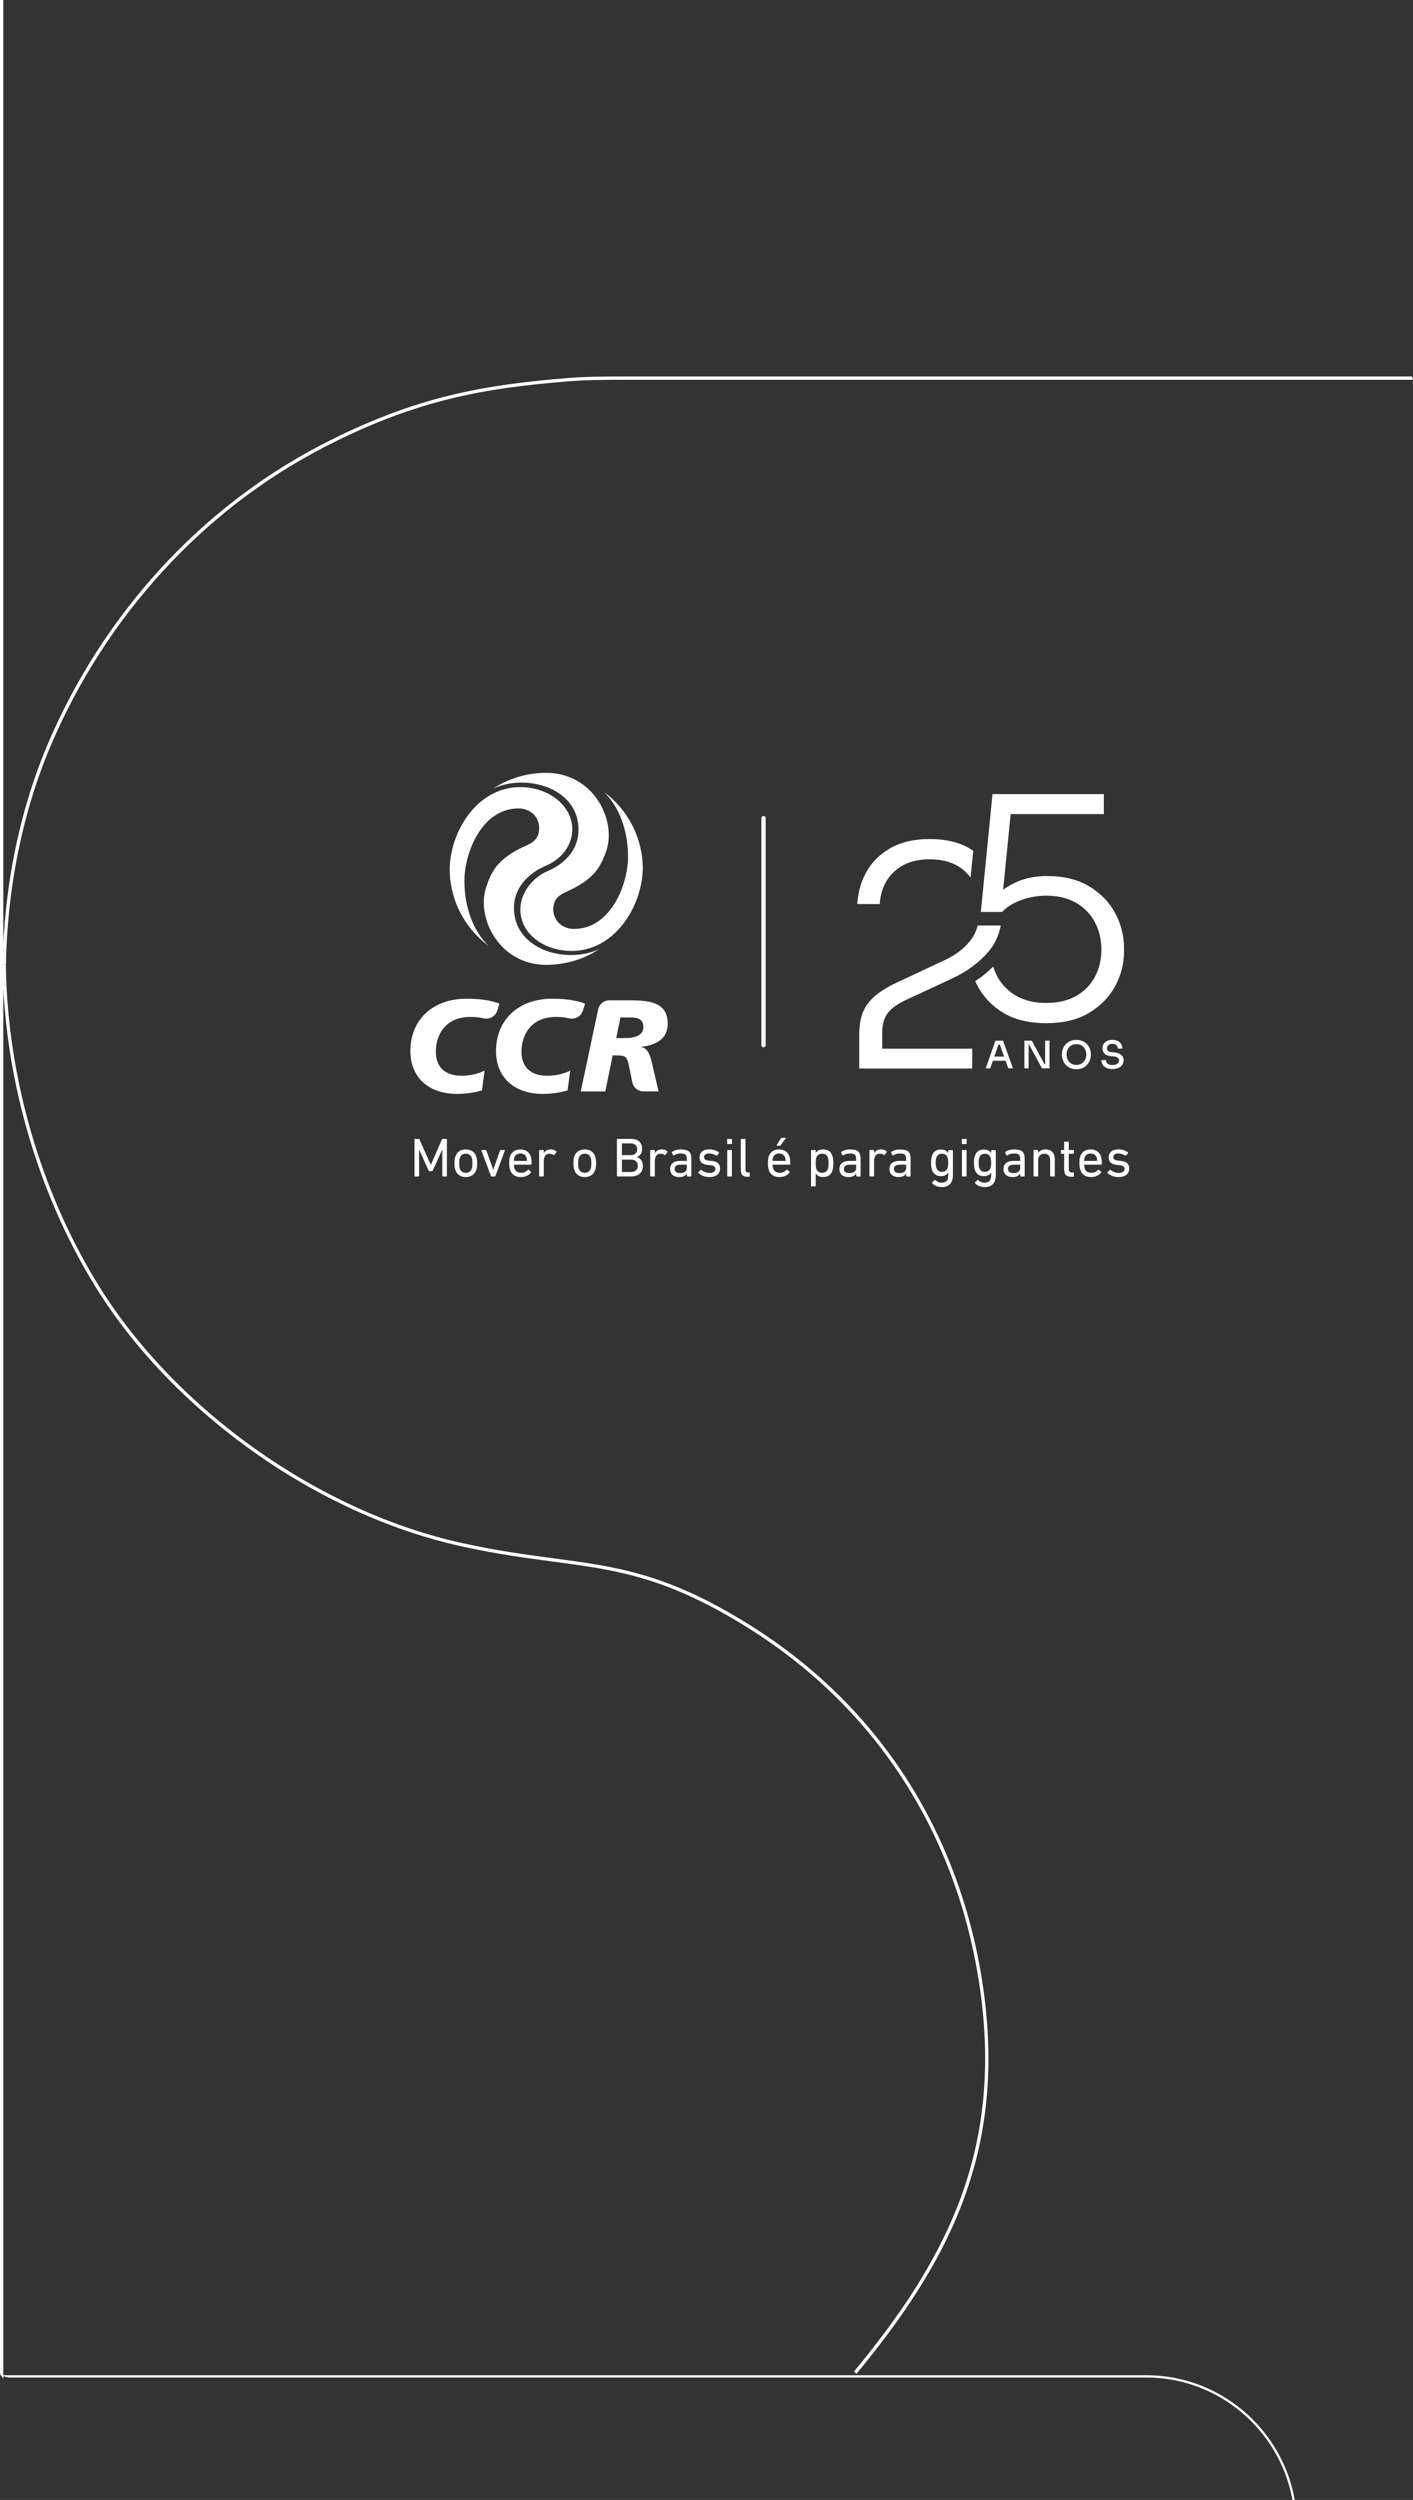 <?xml version="1.0" encoding="UTF-8"?>
<svg id="Layer_1" data-name="Layer 1" xmlns="http://www.w3.org/2000/svg" viewBox="0 0 610.6 1080.25">
  <rect x="0" y="0" width="610.6" height="1080.25" fill="#333333" stroke="none"/>
  <defs>
    <style>
      .cls-1 {
        fill: #fff;
        fill-rule: evenodd;
      }
    </style>
  </defs>
  <path class="cls-1" d="M1.44,0v416.82s1.12,0,1.12,0v1.74c.47,23.46,4.15,47.45,10.89,70.7,6.59,22.76,16.11,44.82,28.4,64.98,16.47,27.02,40.37,51.85,68.13,71.62,27.38,19.5,58.52,34.08,89.98,40.98,15.14,3.32,27.73,4.99,39.27,6.53,27.5,3.66,49.09,6.53,84.59,28.71,29.65,18.52,52.09,41.7,68.36,67.24,18.29,28.71,28.79,60.41,33,91.89,4.71,35.14.66,64.49-9.42,90.95-10.08,26.44-26.19,49.99-45.62,73.54l-1.11-.91c19.35-23.44,35.38-46.87,45.39-73.14,10.01-26.25,14.02-55.38,9.35-90.26-4.19-31.28-14.62-62.79-32.79-91.3-16.16-25.37-38.45-48.39-67.91-66.79-35.25-22.02-56.7-24.87-84.02-28.51-11.59-1.54-24.23-3.22-39.39-6.55-31.65-6.94-62.97-21.6-90.51-41.21-27.91-19.87-51.95-44.85-68.52-72.04-12.36-20.27-21.93-42.45-28.55-65.33-5.96-20.58-9.55-41.74-10.65-62.6v600.88s-1.44-2.27-1.44-2.27V0h1.44Z"/>
  <path class="cls-1" d="M610.24,162.68c0,.79.79,1.44,0,1.44h-339.53c-4.47,0-8.82,0-13.05.09-4.2.09-8.31.26-12.35.59-17.47,1.44-33.69,3.32-50.62,7.47-16.93,4.15-34.59,10.58-54.97,21.15-26.64,13.81-49.84,32.1-69.19,53.2-20.59,22.44-36.85,48.08-48.32,74.9-6.39,14.94-11.04,30.4-14.2,45.75-3.48,16.92-5.18,33.72-5.44,49.56l-1.43-.02c.26-15.94,1.96-32.82,5.46-49.83,3.18-15.44,7.85-30.99,14.28-46.03,11.54-26.98,27.89-52.75,48.58-75.31,19.46-21.21,42.79-39.6,69.59-53.5,20.49-10.62,38.26-17.09,55.29-21.26,17.03-4.18,33.31-6.06,50.84-7.51,4.02-.33,8.17-.5,12.44-.59,4.23-.09,8.59-.09,13.08-.1h339.53s0,0,0,0Z"/>
  <path class="cls-1" d="M558.48,1080.25c-2.35-13.16-8.74-24.96-17.84-34.06-11.62-11.62-27.65-18.83-45.28-18.83H3.67l-3.67-1h495.37c17.9,0,34.18,7.33,45.98,19.13,9.28,9.28,15.79,21.33,18.15,34.76h-1.02Z"/>
  <path class="cls-1" d="M451.64,459.96h0ZM483.31,508.63c-.56,0-1.07-.05-1.55-.16-.48-.1-.91-.24-1.3-.41-.39-.17-.74-.35-1.05-.55-.31-.2-.59-.4-.82-.61-.11-.11-.11-.22,0-.33l.98-1.05c.11-.11.22-.11.34,0,.43.37.95.68,1.56.93.61.25,1.27.38,1.97.38.84,0,1.47-.16,1.89-.49.41-.33.62-.75.62-1.25,0-.45-.15-.8-.44-1.06-.29-.26-.89-.44-1.78-.54l-1.22-.12c-1.13-.13-1.98-.46-2.55-1-.57-.54-.86-1.28-.86-2.22,0-1.1.37-1.95,1.11-2.57.74-.61,1.79-.92,3.14-.92.84,0,1.61.12,2.3.36s1.28.54,1.76.91c.13.08.14.19.05.34l-.81,1.03c-.1.11-.21.13-.33.05-.37-.24-.82-.45-1.37-.64-.55-.19-1.12-.29-1.71-.29-.72,0-1.26.15-1.62.44-.37.29-.55.67-.55,1.13s.16.82.48,1.06c.32.25.91.41,1.78.49l1.2.12c1.17.11,2.03.45,2.6,1,.57.56.85,1.3.85,2.22,0,1.13-.4,2.04-1.19,2.72-.8.68-1.94,1.03-3.44,1.03h0ZM471.42,508.63c-1.16,0-2.14-.27-2.92-.8-.79-.53-1.34-1.3-1.66-2.3-.13-.37-.22-.77-.29-1.22-.06-.45-.1-1-.1-1.67s.03-1.23.08-1.68c.06-.45.15-.86.27-1.21.32-1,.87-1.77,1.66-2.29.79-.53,1.73-.79,2.83-.79s2.04.27,2.83.8,1.34,1.29,1.66,2.28c.06.19.11.39.15.59.04.2.08.43.11.68.03.25.06.54.07.87.02.33.02.7.02,1.13,0,.16-.09.24-.26.24h-7.23c-.1,0-.14.05-.14.14,0,.32.02.58.05.79s.08.41.14.6c.22.67.58,1.17,1.07,1.49.49.33,1.1.49,1.81.49s1.27-.12,1.74-.36c.48-.24.88-.54,1.2-.91.13-.13.25-.14.36-.05l.98.88c.11.1.12.21.02.34-.46.57-1.07,1.04-1.83,1.41-.76.37-1.64.55-2.64.55h0ZM473.96,501.64c.1,0,.14-.05.14-.14,0-.52-.06-.95-.17-1.28-.19-.57-.51-1.01-.97-1.32-.45-.31-1.01-.46-1.66-.46s-1.21.16-1.66.46c-.45.31-.78.75-.97,1.32-.11.33-.17.76-.17,1.28,0,.1.05.14.14.14h5.3ZM462.93,508.49c-1.11,0-1.91-.26-2.37-.78-.47-.52-.71-1.34-.71-2.47v-6.54c0-.1-.05-.14-.14-.14h-.96c-.16,0-.24-.08-.24-.24v-1.15c0-.16.08-.24.24-.24h.96c.1,0,.14-.05.14-.14v-3.22c0-.16.08-.24.24-.24h1.53c.16,0,.24.08.24.24v3.22c0,.1.05.14.14.14h1.81c.16,0,.24.08.24.24v1.15c0,.16-.08.24-.24.24h-1.81c-.1,0-.14.05-.14.14v6.47c0,.57.11.96.35,1.16.23.2.6.3,1.11.3h.5c.16,0,.24.08.24.24v1.38c0,.16-.08.24-.24.24h-.88ZM454.05,508.37c-.16,0-.24-.08-.24-.24v-6.69c0-.92-.21-1.64-.63-2.15-.42-.51-1.06-.76-1.92-.76-.78,0-1.41.25-1.9.75-.49.5-.73,1.18-.73,2.04v6.8c0,.16-.08.24-.24.24h-1.53c-.16,0-.24-.08-.24-.24v-10.96c0-.16.08-.24.24-.24h1.53c.16,0,.24.08.24.24v1.05h.02c.27-.44.68-.81,1.22-1.11.54-.29,1.2-.44,1.98-.44,1.24,0,2.21.39,2.91,1.17.7.78,1.05,1.82,1.05,3.13v7.16c0,.16-.08.24-.24.24h-1.53ZM441.15,508.37c-.16,0-.24-.08-.24-.24v-1h-.02c-.27.43-.68.79-1.24,1.07-.56.29-1.27.43-2.15.43-.54,0-1.05-.07-1.52-.22-.47-.14-.88-.36-1.22-.65-.34-.29-.61-.64-.81-1.08-.2-.43-.3-.94-.3-1.51,0-1.21.39-2.11,1.18-2.68.79-.58,1.88-.86,3.28-.86h2.6c.1,0,.14-.05.14-.14v-.83c0-.79-.19-1.36-.57-1.71-.38-.35-1.11-.52-2.17-.52-.65,0-1.19.08-1.62.23-.43.15-.81.35-1.15.59-.14.11-.25.1-.34-.02l-.64-1.1c-.06-.13-.05-.24.05-.33.43-.33.97-.6,1.62-.81.65-.21,1.41-.31,2.27-.31,1.62,0,2.78.3,3.46.9.68.6,1.03,1.6,1.03,3v7.57c0,.16-.08.24-.24.24h-1.41ZM437.98,506.91c.91,0,1.62-.19,2.13-.59.51-.39.76-.94.76-1.66v-1.26c0-.1-.05-.14-.14-.14h-2.29c-1,0-1.73.15-2.17.44-.45.29-.67.77-.67,1.42,0,.59.21,1.04.62,1.34.41.3,1,.45,1.77.45h0ZM425.32,512.93c-.81,0-1.58-.15-2.3-.47-.72-.31-1.28-.72-1.66-1.23-.1-.11-.09-.22.02-.33l.98-.98c.11-.11.23-.11.36,0,.4.37.81.65,1.23.85.42.2.91.3,1.47.3.95,0,1.68-.25,2.16-.75.49-.5.73-1.28.73-2.33v-1.34h-.02c-.27.48-.66.86-1.16,1.15-.5.29-1.17.43-2.02.43-.97,0-1.78-.24-2.43-.7s-1.12-1.16-1.41-2.06c-.14-.43-.24-.87-.3-1.32-.05-.45-.08-1.02-.08-1.68s.03-1.23.08-1.68c.06-.45.16-.89.3-1.32.29-.91.76-1.6,1.41-2.06s1.46-.7,2.43-.7c.84,0,1.52.14,2.02.43.5.29.89.67,1.16,1.15h.02v-1.07c0-.16.08-.24.24-.24h1.53c.16,0,.24.08.24.24v10.7c0,1.64-.43,2.89-1.28,3.76-.85.87-2.09,1.3-3.71,1.3h0ZM425.6,506.36c1.23,0,2.05-.57,2.45-1.71.1-.28.16-.6.2-.95.04-.35.06-.77.06-1.26s-.02-.91-.06-1.25c-.04-.34-.11-.66-.2-.96-.4-1.13-1.22-1.69-2.45-1.69s-2.02.56-2.42,1.69c-.1.3-.17.63-.22.99-.05.36-.07.76-.07,1.23,0,.9.1,1.64.29,2.21.4,1.14,1.21,1.71,2.42,1.71h0ZM415.87,494.35c-.16,0-.24-.08-.24-.24v-1.74c0-.16.08-.24.24-.24h1.62c.16,0,.24.08.24.24v1.74c0,.16-.08.24-.24.24h-1.62ZM415.92,508.37c-.16,0-.24-.08-.24-.24v-10.96c0-.16.08-.24.24-.24h1.53c.16,0,.24.08.24.24v10.96c0,.16-.08.24-.24.24h-1.53ZM406.78,512.93c-.81,0-1.58-.15-2.3-.47-.72-.31-1.28-.72-1.66-1.23-.1-.11-.09-.22.02-.33l.98-.98c.11-.11.23-.11.36,0,.4.37.81.65,1.23.85s.91.3,1.47.3c.96,0,1.68-.25,2.16-.75.49-.5.73-1.28.73-2.33v-1.34h-.02c-.27.48-.66.86-1.16,1.15-.5.29-1.17.43-2.02.43-.97,0-1.78-.24-2.43-.7s-1.12-1.16-1.41-2.06c-.14-.43-.24-.87-.3-1.32-.06-.45-.08-1.02-.08-1.68s.03-1.23.08-1.68c.06-.45.16-.89.3-1.32.29-.91.76-1.6,1.41-2.06.65-.47,1.46-.7,2.43-.7.84,0,1.52.14,2.02.43.5.29.89.67,1.16,1.15h.02v-1.07c0-.16.08-.24.24-.24h1.53c.16,0,.24.08.24.24v10.7c0,1.64-.43,2.89-1.28,3.76-.85.87-2.09,1.3-3.71,1.3h0ZM407.05,506.36c1.23,0,2.05-.57,2.45-1.71.1-.28.16-.6.2-.95.04-.35.06-.77.06-1.26s-.02-.91-.06-1.25c-.04-.34-.11-.66-.2-.96-.4-1.13-1.22-1.69-2.45-1.69s-2.02.56-2.42,1.69c-.1.3-.17.63-.22.99-.05.36-.07.76-.07,1.23,0,.9.1,1.64.29,2.21.4,1.14,1.21,1.71,2.42,1.71h0ZM391.86,508.37c-.16,0-.24-.08-.24-.24v-1h-.02c-.27.43-.68.79-1.24,1.07-.56.29-1.27.43-2.15.43-.54,0-1.05-.07-1.52-.22-.47-.14-.88-.36-1.22-.65-.34-.29-.61-.64-.81-1.08-.2-.43-.3-.94-.3-1.51,0-1.21.39-2.11,1.18-2.68.79-.58,1.88-.86,3.28-.86h2.6c.1,0,.14-.05.14-.14v-.83c0-.79-.19-1.36-.57-1.71-.38-.35-1.11-.52-2.17-.52-.65,0-1.19.08-1.62.23-.43.15-.81.35-1.15.59-.14.11-.25.1-.34-.02l-.64-1.1c-.06-.13-.05-.24.05-.33.43-.33.97-.6,1.62-.81.65-.21,1.41-.31,2.27-.31,1.62,0,2.78.3,3.46.9.68.6,1.03,1.6,1.03,3v7.57c0,.16-.08.24-.24.24h-1.41ZM388.68,506.91c.91,0,1.62-.19,2.13-.59.51-.39.76-.94.76-1.66v-1.26c0-.1-.05-.14-.14-.14h-2.29c-1,0-1.73.15-2.17.44-.45.29-.67.77-.67,1.42,0,.59.21,1.04.62,1.34.41.3,1,.45,1.77.45h0ZM375.95,508.37c-.16,0-.24-.08-.24-.24v-10.96c0-.16.08-.24.24-.24h1.53c.16,0,.24.08.24.24v1.17h.02c.25-.49.63-.9,1.13-1.21.5-.31,1.13-.47,1.9-.47.46,0,.89.08,1.3.23.41.15.75.36,1.04.63.11.11.13.22.05.34l-.88,1.17c-.1.13-.21.14-.33.05-.27-.17-.55-.31-.84-.41-.29-.1-.6-.14-.93-.14-.87,0-1.5.31-1.89.92-.38.61-.57,1.42-.57,2.42v6.26c0,.16-.08.24-.24.24h-1.53ZM370.25,508.37c-.16,0-.24-.08-.24-.24v-1h-.02c-.27.43-.68.79-1.24,1.07-.56.29-1.27.43-2.15.43-.54,0-1.05-.07-1.52-.22-.47-.14-.88-.36-1.22-.65-.34-.29-.61-.64-.81-1.08-.2-.43-.3-.94-.3-1.51,0-1.21.39-2.11,1.18-2.68.79-.58,1.88-.86,3.28-.86h2.6c.1,0,.14-.05.14-.14v-.83c0-.79-.19-1.36-.57-1.71-.38-.35-1.11-.52-2.17-.52-.65,0-1.19.08-1.62.23-.43.15-.81.35-1.15.59-.14.11-.25.1-.34-.02l-.64-1.1c-.06-.13-.05-.24.05-.33.43-.33.97-.6,1.62-.81.65-.21,1.41-.31,2.27-.31,1.62,0,2.78.3,3.46.9.68.6,1.03,1.6,1.03,3v7.57c0,.16-.08.24-.24.24h-1.41ZM367.07,506.91c.91,0,1.62-.19,2.13-.59.51-.39.76-.94.76-1.66v-1.26c0-.1-.05-.14-.14-.14h-2.29c-1,0-1.73.15-2.17.44-.45.29-.67.77-.67,1.42,0,.59.21,1.04.62,1.34.41.3,1,.45,1.77.45h0ZM350.72,512.67c-.16,0-.24-.08-.24-.24v-15.26c0-.16.08-.24.24-.24h1.53c.16,0,.24.08.24.24v1.07h.02c.27-.46.66-.84,1.18-1.13.52-.29,1.2-.44,2.06-.44,1,0,1.84.23,2.51.69.67.46,1.15,1.15,1.43,2.05.16.46.27.93.32,1.42.06.49.08,1.09.08,1.8s-.03,1.32-.08,1.81c-.06.49-.16.97-.32,1.43-.29.91-.76,1.59-1.43,2.05-.67.46-1.5.69-2.51.69-.86,0-1.55-.15-2.06-.45-.52-.3-.91-.68-1.18-1.15h-.02v5.39c0,.16-.08.24-.24.24h-1.53ZM355.28,506.77c1.27,0,2.11-.58,2.51-1.74.1-.3.16-.64.2-1.03.04-.38.06-.84.06-1.36s-.02-.96-.06-1.34c-.04-.38-.11-.73-.2-1.05-.4-1.15-1.23-1.72-2.51-1.72s-2.15.57-2.53,1.72c-.1.29-.16.61-.2.98-.04.37-.06.83-.06,1.41s.02,1.05.06,1.42c.04.37.11.7.2.97.38,1.16,1.23,1.74,2.53,1.74h0ZM335.78,495.07c-.18,0-.22-.08-.14-.24l1.81-2.94c.1-.16.23-.24.41-.24h1.58c.08,0,.13.02.16.07.02.05.01.1-.04.17l-2.2,2.94c-.13.16-.28.24-.45.24h-1.12ZM336.8,508.63c-1.16,0-2.14-.27-2.92-.8-.79-.53-1.34-1.3-1.66-2.3-.13-.37-.22-.77-.29-1.22-.06-.45-.1-1-.1-1.67s.03-1.23.08-1.68c.06-.45.15-.86.27-1.21.32-1,.87-1.77,1.66-2.29.79-.53,1.73-.79,2.83-.79s2.04.27,2.83.8c.79.53,1.34,1.29,1.66,2.28.06.19.11.39.15.59.04.2.08.43.11.68.03.25.06.54.07.87.02.33.02.7.02,1.13,0,.16-.09.24-.26.24h-7.23c-.1,0-.14.05-.14.14,0,.32.02.58.05.79s.08.41.14.6c.22.67.58,1.17,1.07,1.49.49.33,1.1.49,1.81.49s1.27-.12,1.74-.36c.48-.24.88-.54,1.19-.91.13-.13.25-.14.36-.05l.98.88c.11.1.12.21.02.34-.46.57-1.07,1.04-1.83,1.41-.76.37-1.64.55-2.64.55h0ZM339.33,501.64c.1,0,.14-.05.14-.14,0-.52-.06-.95-.17-1.28-.19-.57-.51-1.01-.97-1.32-.45-.31-1.01-.46-1.66-.46s-1.21.16-1.66.46c-.45.31-.78.75-.97,1.32-.11.33-.17.76-.17,1.28,0,.1.05.14.14.14h5.3ZM322.93,508.49c-1,0-1.72-.24-2.15-.73-.43-.49-.64-1.25-.64-2.28v-13.11c0-.16.08-.24.24-.24h1.53c.16,0,.24.08.24.24v12.99c0,.48.09.81.27.99.18.18.47.27.87.27h.45c.16,0,.24.08.24.24v1.38c0,.16-.08.24-.24.24h-.81ZM314.46,494.35c-.16,0-.24-.08-.24-.24v-1.74c0-.16.08-.24.24-.24h1.62c.16,0,.24.08.24.24v1.74c0,.16-.08.24-.24.24h-1.62ZM314.5,508.37c-.16,0-.24-.08-.24-.24v-10.96c0-.16.08-.24.24-.24h1.53c.16,0,.24.08.24.24v10.96c0,.16-.08.24-.24.24h-1.53ZM306.51,508.63c-.56,0-1.07-.05-1.55-.16-.48-.1-.91-.24-1.3-.41-.39-.17-.74-.35-1.05-.55-.31-.2-.59-.4-.82-.61-.11-.11-.11-.22,0-.33l.98-1.05c.11-.11.22-.11.33,0,.43.37.95.68,1.56.93.61.25,1.27.38,1.97.38.84,0,1.47-.16,1.89-.49.41-.33.62-.75.62-1.25,0-.45-.15-.8-.44-1.06-.3-.26-.89-.44-1.78-.54l-1.22-.12c-1.13-.13-1.98-.46-2.55-1-.57-.54-.86-1.28-.86-2.22,0-1.1.37-1.95,1.11-2.57.74-.61,1.79-.92,3.14-.92.84,0,1.61.12,2.3.36.69.24,1.28.54,1.76.91.13.08.14.19.05.34l-.81,1.03c-.1.11-.21.13-.33.05-.37-.24-.82-.45-1.37-.64-.55-.19-1.12-.29-1.71-.29-.72,0-1.26.15-1.62.44-.37.29-.55.67-.55,1.13s.16.82.48,1.06c.32.25.91.41,1.78.49l1.2.12c1.17.11,2.03.45,2.6,1,.57.56.85,1.3.85,2.22,0,1.13-.4,2.04-1.19,2.72-.8.68-1.94,1.03-3.44,1.03h0ZM297.1,508.37c-.16,0-.24-.08-.24-.24v-1h-.02c-.27.43-.68.79-1.24,1.07-.56.29-1.27.43-2.15.43-.54,0-1.05-.07-1.52-.22-.47-.14-.88-.36-1.22-.65-.34-.29-.61-.64-.81-1.08-.2-.43-.3-.94-.3-1.51,0-1.21.39-2.11,1.18-2.68.79-.58,1.88-.86,3.28-.86h2.6c.1,0,.14-.05.14-.14v-.83c0-.79-.19-1.36-.57-1.71-.38-.35-1.11-.52-2.17-.52-.65,0-1.19.08-1.62.23-.43.15-.81.35-1.15.59-.14.11-.25.1-.33-.02l-.64-1.1c-.06-.13-.05-.24.05-.33.43-.33.97-.6,1.62-.81.65-.21,1.41-.31,2.27-.31,1.62,0,2.78.3,3.46.9.68.6,1.03,1.6,1.03,3v7.57c0,.16-.08.24-.24.24h-1.41ZM293.92,506.91c.91,0,1.62-.19,2.13-.59.51-.39.76-.94.76-1.66v-1.26c0-.1-.05-.14-.14-.14h-2.29c-1,0-1.73.15-2.17.44-.45.29-.67.77-.67,1.42,0,.59.21,1.04.62,1.34.41.3,1,.45,1.77.45h0ZM281.2,508.37c-.16,0-.24-.08-.24-.24v-10.96c0-.16.08-.24.24-.24h1.53c.16,0,.24.08.24.24v1.17h.02c.25-.49.63-.9,1.13-1.21.5-.31,1.13-.47,1.9-.47.46,0,.89.08,1.3.23.41.15.75.36,1.04.63.11.11.13.22.05.34l-.88,1.17c-.1.13-.21.14-.33.05-.27-.17-.55-.31-.84-.41-.29-.1-.6-.14-.93-.14-.87,0-1.5.31-1.89.92-.38.61-.57,1.42-.57,2.42v6.26c0,.16-.08.24-.24.24h-1.53ZM266.59,492.37c0-.16.08-.24.24-.24h5.75c1.64,0,2.86.39,3.68,1.16.81.77,1.22,1.81,1.22,3.11,0,.96-.2,1.72-.61,2.29-.41.57-.93.99-1.56,1.24v.05c.27.08.55.22.85.42.3.2.56.45.8.76.24.31.44.68.6,1.11.16.43.24.91.24,1.46,0,1.53-.46,2.68-1.38,3.46-.92.78-2.23,1.17-3.94,1.17h-5.65c-.16,0-.24-.08-.24-.24v-15.76h0ZM272.54,499.15c.9,0,1.6-.23,2.09-.69.49-.46.74-1.07.74-1.84s-.25-1.4-.74-1.86c-.49-.46-1.19-.69-2.09-.69h-3.66c-.1,0-.14.05-.14.14v4.8c0,.1.05.14.14.14h3.66ZM268.74,506.29c0,.1.05.14.14.14h3.78c.97,0,1.7-.24,2.21-.73.51-.49.76-1.13.76-1.95s-.26-1.46-.76-1.94c-.51-.49-1.25-.73-2.21-.73h-3.78c-.1,0-.14.05-.14.14v5.06h0ZM252.69,508.63c-1.12,0-2.07-.27-2.85-.81-.79-.54-1.34-1.3-1.66-2.27-.13-.4-.22-.82-.29-1.25-.06-.44-.1-.99-.1-1.66s.03-1.22.1-1.65c.06-.43.16-.84.29-1.24.32-.99.87-1.75,1.66-2.28.79-.53,1.74-.8,2.85-.8s2.06.27,2.85.8c.79.53,1.34,1.29,1.66,2.28.13.4.22.81.29,1.24.06.43.1.98.1,1.65s-.03,1.22-.1,1.66c-.06.44-.16.86-.29,1.25-.32.97-.87,1.73-1.66,2.27-.79.54-1.74.81-2.85.81h0ZM252.69,506.77c.64,0,1.18-.16,1.62-.47.45-.31.76-.75.96-1.33.1-.32.16-.65.2-.99.04-.34.06-.79.06-1.35s-.02-1-.06-1.34c-.04-.33-.11-.66-.2-.98-.19-.57-.51-1.02-.96-1.33-.44-.31-.99-.47-1.62-.47s-1.18.16-1.62.47c-.45.31-.76.75-.96,1.33-.1.32-.16.64-.2.98-.04.33-.06.78-.06,1.34s.02,1.01.06,1.35c.04.34.11.67.2.99.19.57.51,1.02.96,1.33.44.31.99.47,1.62.47h0ZM233.21,508.37c-.16,0-.24-.08-.24-.24v-10.96c0-.16.08-.24.24-.24h1.53c.16,0,.24.08.24.24v1.17h.02c.25-.49.63-.9,1.13-1.21.5-.31,1.13-.47,1.9-.47.46,0,.89.08,1.3.23.41.15.75.36,1.04.63.11.11.13.22.05.34l-.88,1.17c-.1.13-.21.14-.34.05-.27-.17-.55-.31-.83-.41-.29-.1-.6-.14-.93-.14-.87,0-1.5.31-1.89.92-.38.61-.57,1.42-.57,2.42v6.26c0,.16-.08.24-.24.24h-1.53ZM225.02,508.63c-1.16,0-2.14-.27-2.92-.8-.79-.53-1.34-1.3-1.66-2.3-.13-.37-.22-.77-.29-1.22-.06-.45-.1-1-.1-1.67s.03-1.23.08-1.68c.06-.45.15-.86.27-1.21.32-1,.87-1.77,1.66-2.29.79-.53,1.73-.79,2.83-.79s2.04.27,2.83.8c.79.53,1.34,1.29,1.66,2.28.06.19.11.39.15.59.04.2.08.43.11.68.03.25.06.54.07.87.02.33.02.7.02,1.13,0,.16-.09.24-.26.24h-7.23c-.1,0-.14.05-.14.14,0,.32.02.58.05.79s.08.41.14.6c.22.67.58,1.17,1.07,1.49.49.33,1.1.49,1.81.49s1.27-.12,1.74-.36c.48-.24.88-.54,1.19-.91.13-.13.25-.14.36-.05l.98.88c.11.1.12.21.02.34-.46.57-1.07,1.04-1.83,1.41-.76.37-1.64.55-2.64.55h0ZM227.55,501.64c.1,0,.14-.05.14-.14,0-.52-.06-.95-.17-1.28-.19-.57-.51-1.01-.97-1.32-.45-.31-1.01-.46-1.66-.46s-1.21.16-1.66.46c-.45.31-.78.75-.97,1.32-.11.33-.17.76-.17,1.28,0,.1.05.14.14.14h5.3ZM212.42,508.37c-.14,0-.24-.08-.29-.24l-4.11-10.96c-.05-.16.02-.24.19-.24h1.65c.14,0,.25.08.31.24l2.96,8.21h.05l2.89-8.21c.05-.16.14-.24.29-.24h1.62c.17,0,.24.08.19.24l-4.08,10.96c-.05.16-.15.24-.31.24h-1.36ZM201.29,508.63c-1.12,0-2.07-.27-2.85-.81-.79-.54-1.34-1.3-1.66-2.27-.13-.4-.22-.82-.29-1.25-.06-.44-.1-.99-.1-1.66s.03-1.22.1-1.65c.06-.43.16-.84.29-1.24.32-.99.87-1.75,1.66-2.28.79-.53,1.74-.8,2.85-.8s2.06.27,2.85.8c.79.53,1.34,1.29,1.66,2.28.13.4.22.81.29,1.24.07.43.1.98.1,1.65s-.03,1.22-.1,1.66c-.06.44-.16.86-.29,1.25-.32.97-.87,1.73-1.66,2.27-.79.54-1.74.81-2.85.81h0ZM201.29,506.77c.64,0,1.18-.16,1.62-.47.45-.31.76-.75.96-1.33.1-.32.16-.65.2-.99.04-.34.06-.79.06-1.35s-.02-1-.06-1.34c-.04-.33-.11-.66-.2-.98-.19-.57-.51-1.02-.96-1.33-.44-.31-.99-.47-1.62-.47s-1.18.16-1.62.47c-.45.31-.76.75-.96,1.33-.1.32-.16.64-.2.98-.04.33-.06.78-.06,1.34s.02,1.01.06,1.35c.04.34.11.67.2.99.19.57.51,1.02.96,1.33.44.31.99.47,1.62.47h0ZM179.11,492.37c0-.16.08-.24.24-.24h1.55c.19,0,.32.08.38.24l4.85,10.93h.07l4.75-10.93c.06-.16.19-.24.38-.24h1.55c.16,0,.24.08.24.24v15.76c0,.16-.08.24-.24.24h-1.5c-.16,0-.24-.08-.24-.24v-11.29h-.07l-4.03,8.93c-.08.19-.22.29-.43.29h-.96c-.22,0-.37-.1-.45-.29l-4.03-8.93h-.07v11.29c0,.16-.08.24-.24.24h-1.5c-.16,0-.24-.08-.24-.24v-15.76h0ZM269.84,448.59h-3.55l1.81-8.92h5.04c3.16.07,4.87,1.24,4.87,4.07,0,3.7-3.58,4.84-8.17,4.84h0ZM288.54,442.28h0c0-9.76-9.07-9.99-16.59-10.03h-8.62c-2.41,0-4.37,1.66-4.84,3.9l-7.53,35.47h10.61l3.18-15.57h1.14c4.74,0,5.09.4,6.11,5.51l1.24,6.09c.45,2.26,2.43,3.97,4.84,3.97h6.51l-2.83-12.15c-.57-2.51-1.59-6.71-4.72-7v-.1c6.06-.74,11.5-3.15,11.5-10.08h0ZM251.9,436.69c-.65,2.04-2.53,3.48-4.77,3.48-.42,0-.84-.08-1.24-.15h0c-1.84-.45-3.65-.6-5.54-.6-10.71,0-15,7.53-15,15.05,0,7.05,4.52,10.36,10.93,10.36,3.85,0,7.35-.79,10.13-2.23l-1.14,8.57c-2.56.85-7.03,1.52-10.63,1.52-12.89,0-20.29-7.55-20.29-18.51,0-13.21,9.34-22.63,24.34-22.63,7.68,0,11.97,1.32,14.13,2.11l-.92,3.03h0ZM214.89,436.69h0l.92-3.03c-2.16-.79-6.46-2.11-14.13-2.11-15.03,0-24.34,9.42-24.34,22.63,0,10.95,7.38,18.51,20.27,18.51,3.6,0,8.07-.67,10.66-1.52l1.14-8.57c-2.81,1.44-6.31,2.23-10.13,2.23-6.43,0-10.93-3.3-10.93-10.36,0-7.53,4.27-15.05,15-15.05,1.86,0,3.7.15,5.52.6h0c.42.07.82.15,1.24.15,2.26,0,4.15-1.44,4.8-3.48h0ZM260.95,342.2c10.11,7.43,16.67,19.37,16.82,32.84-.17,16.69-12.22,35.87-30.68,35.87-12.34,0-22.23-7.63-22.23-17.91,0-6.93,4.94-13.64,11.77-16.59,7.77-3.28,13.36-9.49,13.36-17.91,0-18.28-22.9-24.37-36.91-17.71,6.56-4.3,14.38-6.83,22.8-6.83h.4c20.22.2,29.96,20.22,25.88,33.16-2.68,8.25-6.01,12.25-13.86,16.49-4.52,2.53-9.42,3.08-9.19,9.74.22,4.82,4.17,8.05,8.89,8.05,15.97,0,23.4-19.3,23.4-31.2s-4.25-22.18-10.46-27.99h0ZM211.14,408.67c-6.21-5.81-10.46-16.02-10.46-28.04s7.43-31.3,23.4-31.3c4.79,0,8.74,3.23,8.89,8.15.2,6.56-4.6,7.18-9.19,9.64-7.85,4.32-11.18,8.25-13.78,16.57-4.15,12.94,5.66,33.04,25.81,33.24h.92c3.9-.07,7.87-.72,11.67-1.84,3.8-1.17,7.35-2.88,10.58-4.99-14.01,6.63-36.89.47-36.89-17.79,0-8.47,5.91-14.83,13.76-18.21,6.85-2.86,11.45-8.87,11.45-15.72,0-10.21-10.11-18.26-22.53-18.26-18.38,0-30.3,18.93-30.45,35.64.1,11.58,4.94,22.03,12.72,29.51,1.29,1.22,2.66,2.36,4.1,3.4h0ZM329.01,353.52c0-.5.42-.92.94-.92s.92.42.92.92v98.12c0,.5-.42.92-.92.92-.52,0-.94-.42-.94-.92v-98.12h0ZM371.31,461.72v-14.68c0-3.8.52-7.03,1.59-9.66,1.07-2.66,2.91-5.09,5.56-7.3,2.66-2.19,6.26-4.32,10.86-6.33l18.93-8.89c4.59-2.11,8.25-4.89,10.98-8.32,1.52-1.89,2.61-4.1,3.28-6.63h9.96c-.85,4.32-2.61,8.1-5.34,11.33-3.95,4.62-9.09,8.45-15.43,11.45l-19.08,8.87c-4.5,2.04-7.53,4.12-9.07,6.28-1.54,2.16-2.31,4.92-2.31,8.27v7.03h-.02,38.9v8.59h-48.81ZM452.06,442.13h0c7.33,0,13.49-1.46,18.48-4.42,4.99-2.96,8.77-6.81,11.33-11.53,2.56-4.74,3.85-9.71,3.85-14.93v-1.71c0-5.22-1.27-10.18-3.77-14.9-2.51-4.72-6.26-8.59-11.2-11.6-4.94-3-11.03-4.5-18.28-4.5-4.77,0-9.02.79-12.72,2.39-2.29.97-4.37,2.16-6.28,3.58h0l3.28-32.79-.02.03-.02.02h40.29v-8.62h-48.11l-5.04,50.9h9.17c2.29-2.31,5.17-4.05,8.59-5.24,3.45-1.19,6.96-1.79,10.48-1.79,5.04,0,9.34,1.04,12.92,3.1,3.58,2.09,6.28,4.89,8.15,8.42,1.86,3.53,2.78,7.48,2.78,11.8s-.94,8.37-2.86,11.87c-1.89,3.48-4.6,6.21-8.15,8.2-3.53,1.99-7.8,2.98-12.84,2.98s-9.31-1.02-12.87-3.03c-3.53-2.04-6.23-4.77-8.15-8.22-.77-1.42-1.39-2.91-1.86-4.5-2.36,2.38-4.97,4.5-7.78,6.33.3.67.62,1.34.97,2.01,2.56,4.84,6.31,8.77,11.25,11.72,4.94,2.96,11.1,4.42,18.43,4.42h0ZM419.4,379.21c-.55-.77-1.14-1.47-1.81-2.14-3.85-3.85-9.12-5.76-15.82-5.76s-11.9,1.91-15.82,5.76c-3.45,3.38-5.39,7.92-5.81,13.59h-9.66c.27-4.79,1.44-9.17,3.5-13.12,2.38-4.6,5.91-8.25,10.58-10.93,4.67-2.71,10.41-4.05,17.21-4.05s12.62,1.34,17.21,4.05c.55.32,1.07.65,1.57.99l-1.14,11.6h0ZM451.64,459.96h0ZM429.66,456.56h4.25l-1.86-5.19h-.57l-1.81,5.19h0ZM465.15,460.18c.65,0,1.24-.12,1.79-.35.52-.25.97-.57,1.34-.99.37-.42.65-.89.84-1.44.2-.52.3-1.09.3-1.71s-.1-1.22-.3-1.76c-.2-.55-.5-1.02-.84-1.42-.37-.42-.82-.75-1.34-.97-.55-.25-1.14-.35-1.79-.35s-1.24.1-1.79.35c-.52.22-.97.55-1.34.97-.37.4-.65.87-.84,1.42-.2.55-.3,1.14-.3,1.76s.1,1.19.3,1.71c.2.55.47,1.02.84,1.44.37.42.82.75,1.34.99.55.22,1.14.35,1.79.35h0ZM465.15,462.02c-1.09,0-2.01-.2-2.81-.57-.79-.37-1.44-.89-1.94-1.52-.52-.62-.92-1.29-1.14-2.01-.25-.72-.37-1.42-.37-2.06v-.37c0-.72.12-1.44.37-2.16.27-.72.65-1.39,1.17-1.99.52-.6,1.17-1.07,1.96-1.44.79-.35,1.71-.55,2.76-.55s1.96.2,2.76.55c.77.37,1.42.84,1.94,1.44.55.6.92,1.27,1.19,1.99.25.72.37,1.44.37,2.16v.37c0,.65-.12,1.34-.37,2.06-.25.72-.62,1.39-1.14,2.01-.5.62-1.17,1.14-1.94,1.52-.79.37-1.74.57-2.81.57h0ZM480.75,461.95c-1.04,0-1.91-.17-2.63-.5-.72-.35-1.24-.79-1.62-1.39-.37-.57-.57-1.24-.57-1.99h1.94c0,.35.1.67.27.99.2.32.5.6.92.82.4.2.97.32,1.69.32.65,0,1.17-.1,1.59-.27.42-.2.72-.45.94-.74.2-.3.3-.65.3-1.02,0-.47-.2-.84-.59-1.12-.4-.3-.99-.47-1.76-.55l-1.19-.1c-1.12-.1-1.99-.45-2.66-1.04-.65-.6-.97-1.37-.97-2.34,0-.75.17-1.39.52-1.94.35-.55.87-.99,1.49-1.29.65-.32,1.42-.47,2.26-.47s1.64.15,2.29.47c.65.3,1.14.75,1.49,1.32.35.55.55,1.22.55,2.01h-1.94c0-.37-.1-.69-.27-.99-.15-.32-.42-.57-.77-.77-.35-.2-.8-.3-1.34-.3s-.97.1-1.32.27c-.32.2-.6.42-.77.72-.17.3-.25.62-.25.97,0,.4.15.75.45,1.07.3.3.77.5,1.42.55l1.17.1c.85.07,1.59.25,2.19.52.62.3,1.12.69,1.47,1.17.32.47.5,1.07.5,1.74,0,.74-.2,1.39-.6,1.96-.4.57-.94,1.02-1.66,1.34-.72.3-1.56.47-2.51.47h0ZM442.67,461.65v-11.97h3.2l5.56,10.28h.2v-10.28h1.89v11.97h-3.25l-5.56-10.28h-.22v10.28h-1.81ZM434.53,458.35l1.19,3.3h2.01l-4.32-11.97h-3.25l-4.2,11.97h1.96l1.14-3.3h5.47Z"/>
</svg>